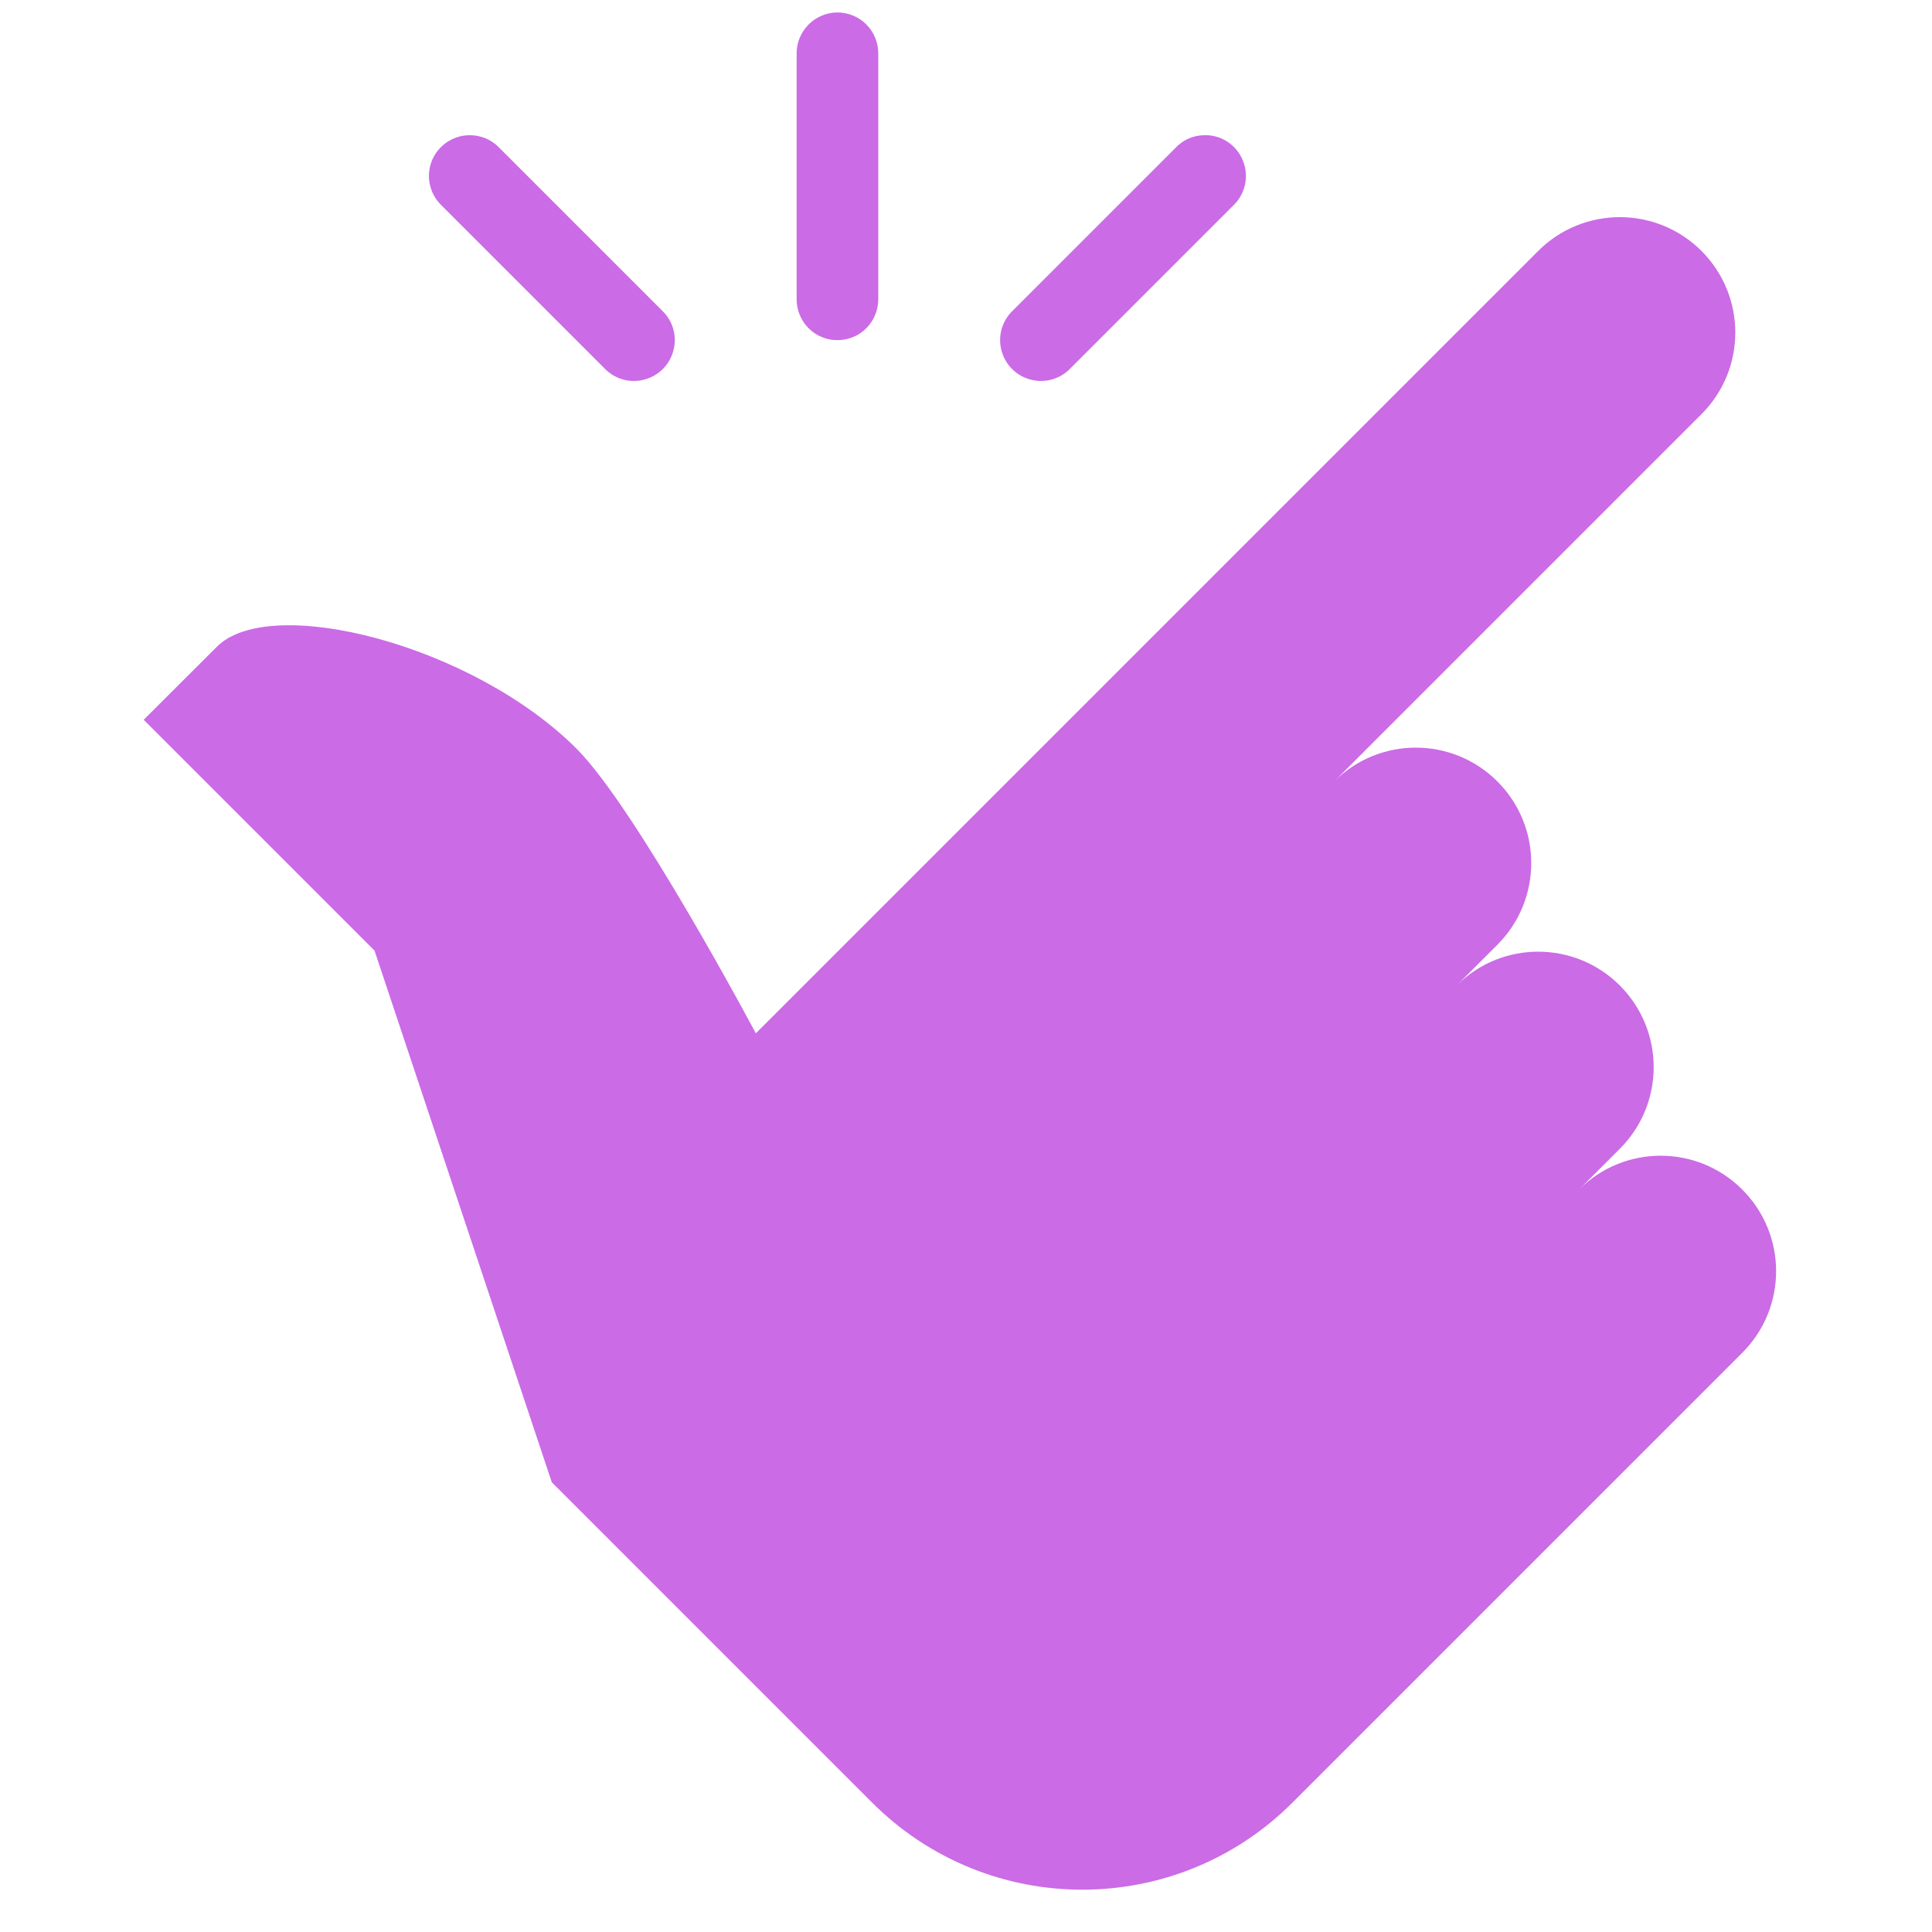 <svg version="1.0" preserveAspectRatio="xMidYMid meet" height="500" viewBox="0 0 375 375" zoomAndPan="magnify" width="500" xmlns:xlink="http://www.w3.org/1999/xlink" xmlns="http://www.w3.org/2000/svg"><defs><clipPath id="81c936ddd5"><path clip-rule="nonzero" d="M 27.891 2 L 345 2 L 345 367 L 27.891 367 Z M 27.891 2"></path></clipPath></defs><g clip-path="url(#81c936ddd5)"><path fill-rule="nonzero" fill-opacity="1" d="M 162.426 2.418 C 158.062 2.512 154.566 6.102 154.629 10.465 L 154.629 57.992 C 154.598 60.836 156.082 63.5 158.559 64.953 C 161.031 66.375 164.066 66.375 166.539 64.953 C 169.016 63.5 170.5 60.836 170.469 57.992 L 170.469 10.465 C 170.5 8.328 169.664 6.258 168.148 4.738 C 166.633 3.223 164.559 2.387 162.426 2.418 Z M 91.168 26.246 C 87.949 26.246 85.07 28.195 83.832 31.164 C 82.625 34.164 83.34 37.57 85.66 39.828 L 117.344 71.512 C 119.324 73.586 122.293 74.422 125.047 73.68 C 127.832 72.965 130 70.801 130.711 68.016 C 131.453 65.262 130.617 62.293 128.543 60.312 L 96.859 28.629 C 95.375 27.078 93.332 26.246 91.168 26.246 Z M 233.684 26.246 C 231.609 26.277 229.66 27.141 228.238 28.629 L 196.555 60.312 C 194.48 62.293 193.645 65.262 194.387 68.016 C 195.098 70.801 197.266 72.965 200.051 73.68 C 202.805 74.422 205.773 73.586 207.754 71.512 L 239.438 39.828 C 241.789 37.539 242.473 34.074 241.203 31.07 C 239.934 28.039 236.965 26.121 233.684 26.246 Z M 314.41 42.148 C 308.688 42.148 302.93 44.344 298.566 48.707 L 146.707 200.57 C 146.707 200.57 123.531 156.973 111.93 145.34 C 91.66 125.07 52.457 115.172 42.125 125.504 L 27.891 139.707 L 72.695 184.512 L 107.102 287.703 L 169.293 349.895 C 191.82 372.418 228.332 372.418 250.855 349.895 L 338.172 262.578 C 346.93 253.82 346.93 239.648 338.172 230.891 C 329.418 222.137 315.246 222.137 306.488 230.891 L 314.41 222.973 C 323.168 214.215 323.168 200.043 314.41 191.289 C 305.652 182.531 291.484 182.531 282.727 191.289 L 290.648 183.367 C 299.402 174.609 299.402 160.438 290.648 151.684 C 281.891 142.926 267.719 142.926 258.961 151.684 L 330.254 80.391 C 339.008 71.637 339.008 57.465 330.254 48.707 C 325.891 44.344 320.133 42.148 314.41 42.148 Z M 314.41 42.148" fill="#cb6be6"></path></g></svg>
